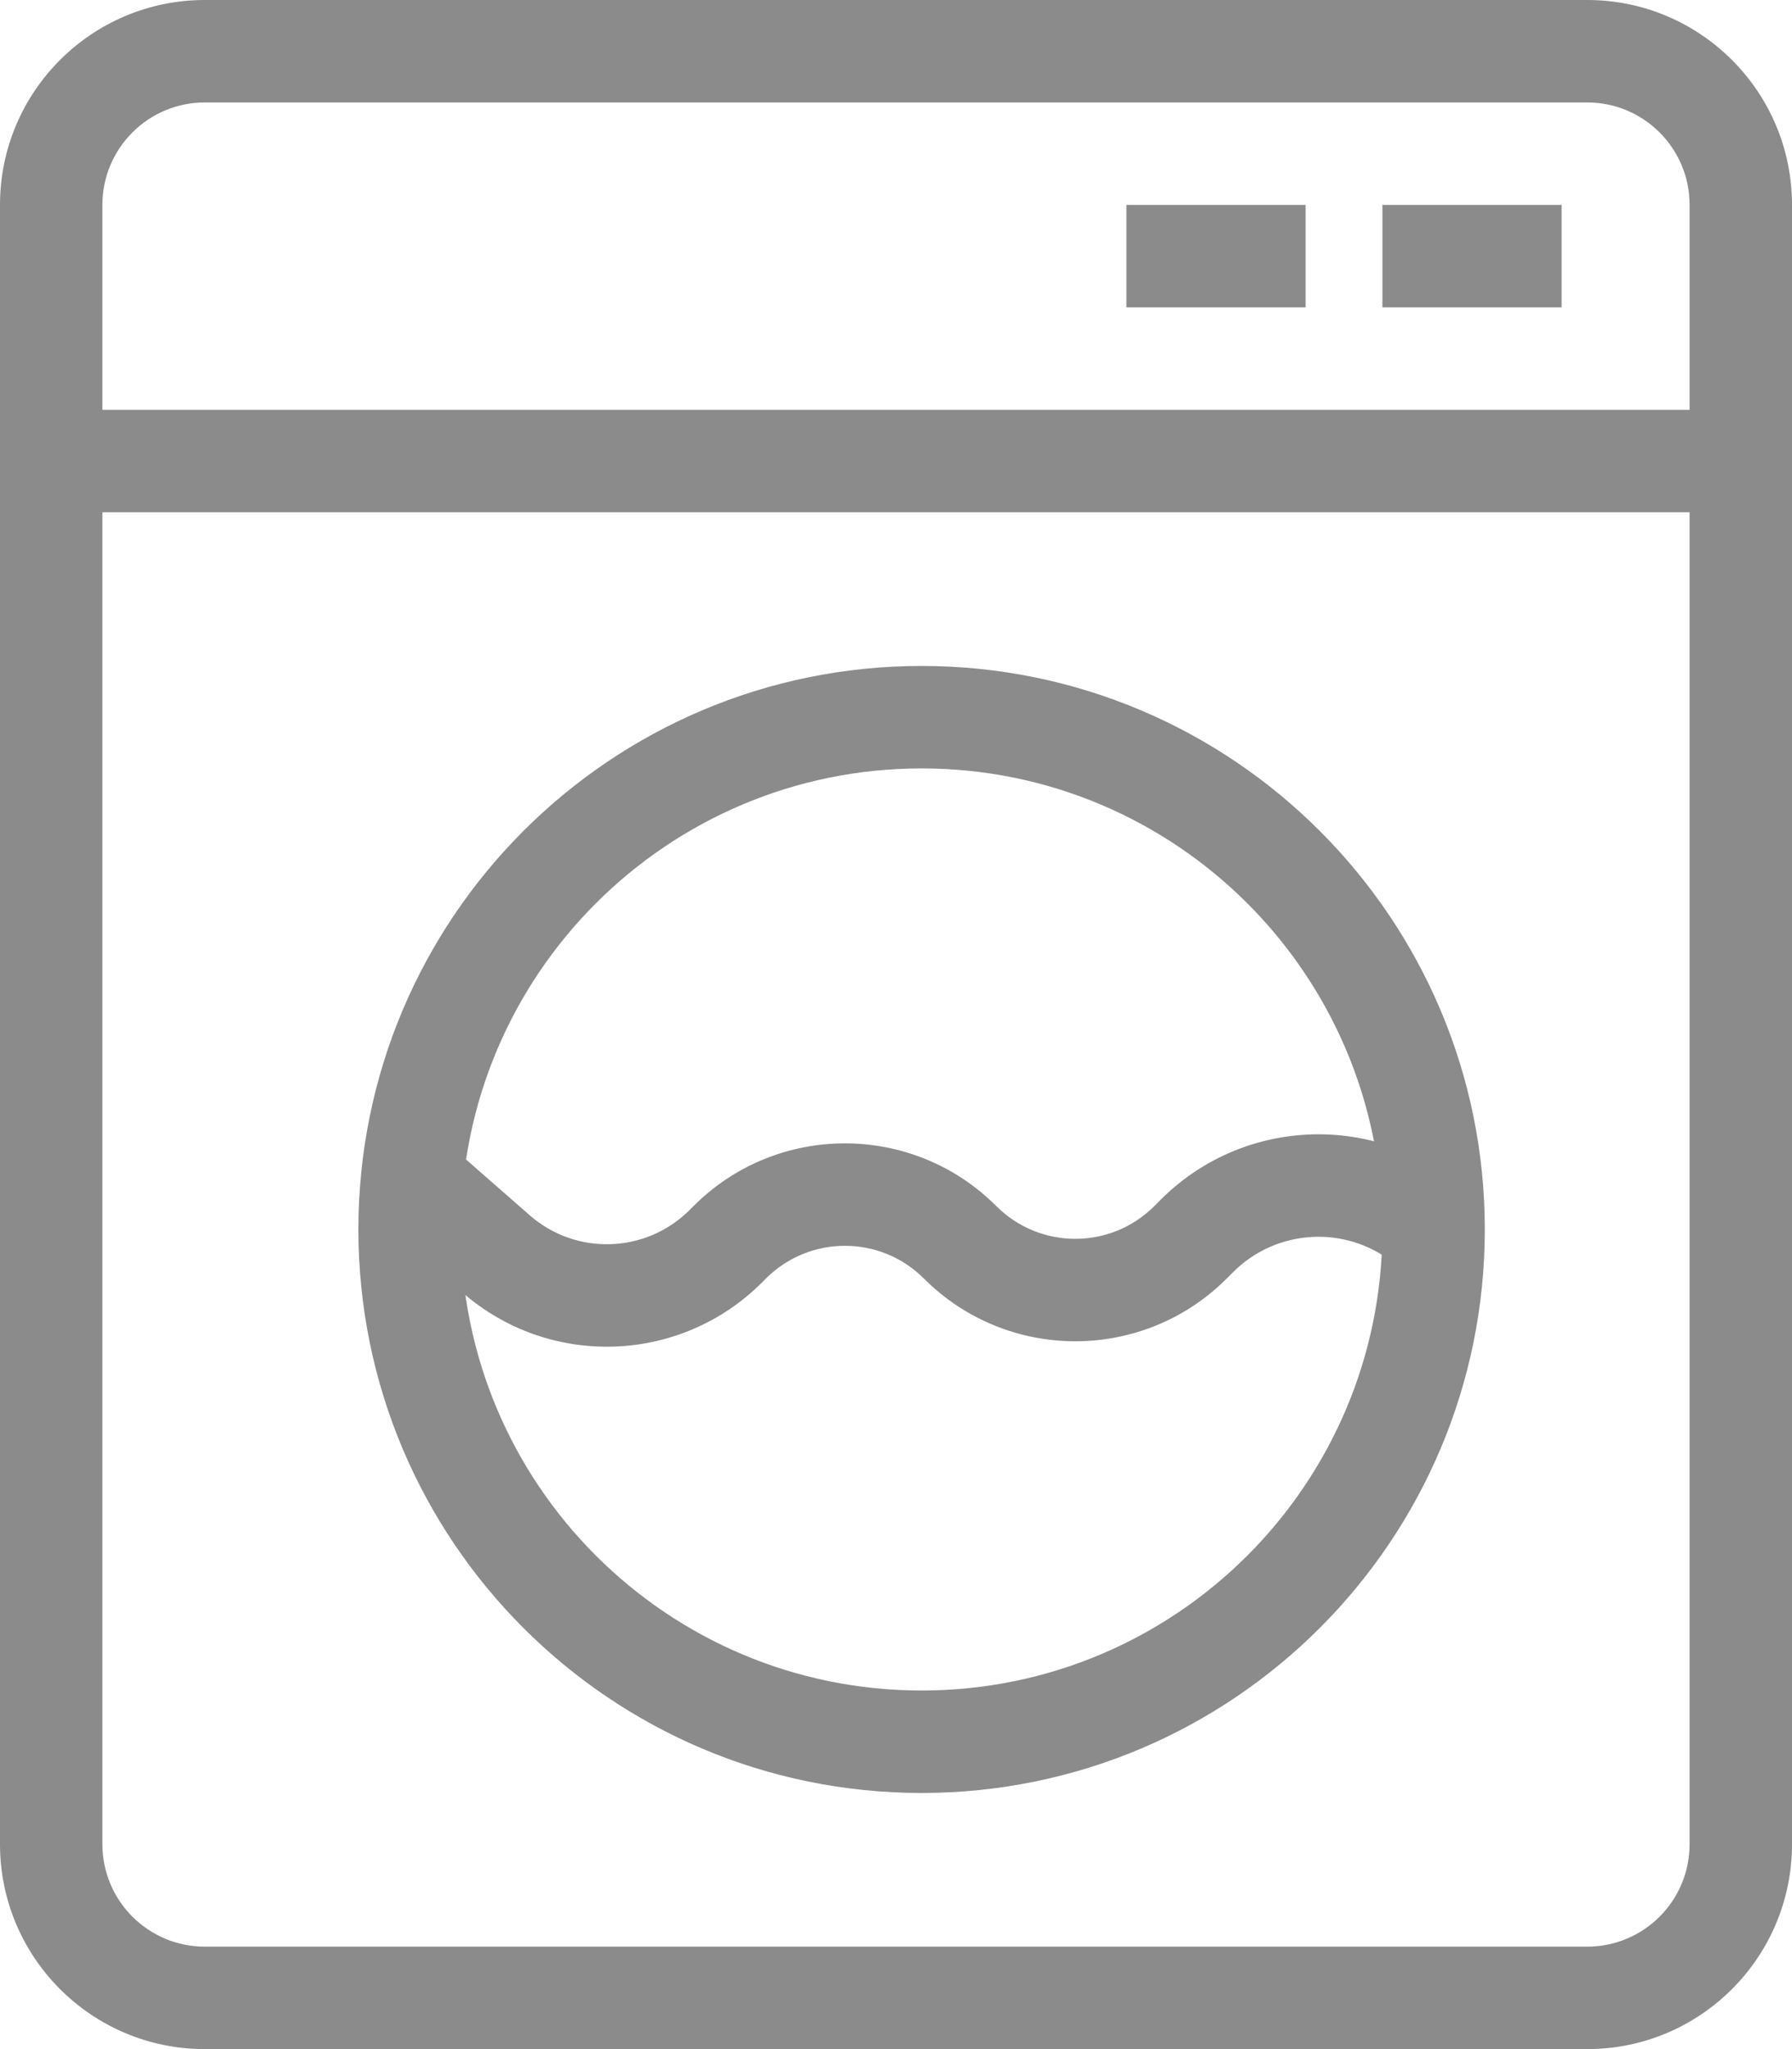 <?xml version="1.0" encoding="UTF-8"?> <svg xmlns="http://www.w3.org/2000/svg" width="35" height="40" viewBox="0 0 35 40" fill="none"> <path fill-rule="evenodd" clip-rule="evenodd" d="M31 2H4C2.895 2 2 2.895 2 4V36C2 37.105 2.895 38 4 38H31C32.105 38 33 37.105 33 36V4C33 2.895 32.105 2 31 2ZM4 0C1.791 0 0 1.791 0 4V36C0 38.209 1.791 40 4 40H31C33.209 40 35 38.209 35 36V4C35 1.791 33.209 0 31 0H4Z" fill="#8B8B8B"></path> <path fill-rule="evenodd" clip-rule="evenodd" d="M34.5 10H1V8H34.5V10Z" fill="#8B8B8B"></path> <path fill-rule="evenodd" clip-rule="evenodd" d="M18 33C22.971 33 27 28.971 27 24C27 19.029 22.971 15 18 15C13.029 15 9 19.029 9 24C9 28.971 13.029 33 18 33ZM18 35C24.075 35 29 30.075 29 24C29 17.925 24.075 13 18 13C11.925 13 7 17.925 7 24C7 30.075 11.925 35 18 35Z" fill="#8B8B8B"></path> <path fill-rule="evenodd" clip-rule="evenodd" d="M30.5 6H27V4H30.5V6Z" fill="#8B8B8B"></path> <path fill-rule="evenodd" clip-rule="evenodd" d="M25.5 6H22V4H25.5V6Z" fill="#8B8B8B"></path> <path fill-rule="evenodd" clip-rule="evenodd" d="M27.225 24.659C26.286 23.909 24.934 23.984 24.084 24.833L23.959 24.958C22.326 26.591 19.678 26.591 18.045 24.958C17.193 24.106 15.812 24.106 14.959 24.958L14.884 25.033C13.288 26.629 10.728 26.714 9.029 25.228L7.344 23.753L8.661 22.248L10.346 23.723C11.252 24.516 12.618 24.47 13.47 23.619L13.545 23.544C15.178 21.911 17.826 21.911 19.459 23.544C20.311 24.396 21.693 24.396 22.545 23.544L22.67 23.419C24.24 21.849 26.74 21.71 28.474 23.098L28.627 23.22L27.378 24.782L27.225 24.659Z" fill="#8B8B8B"></path> </svg> 
